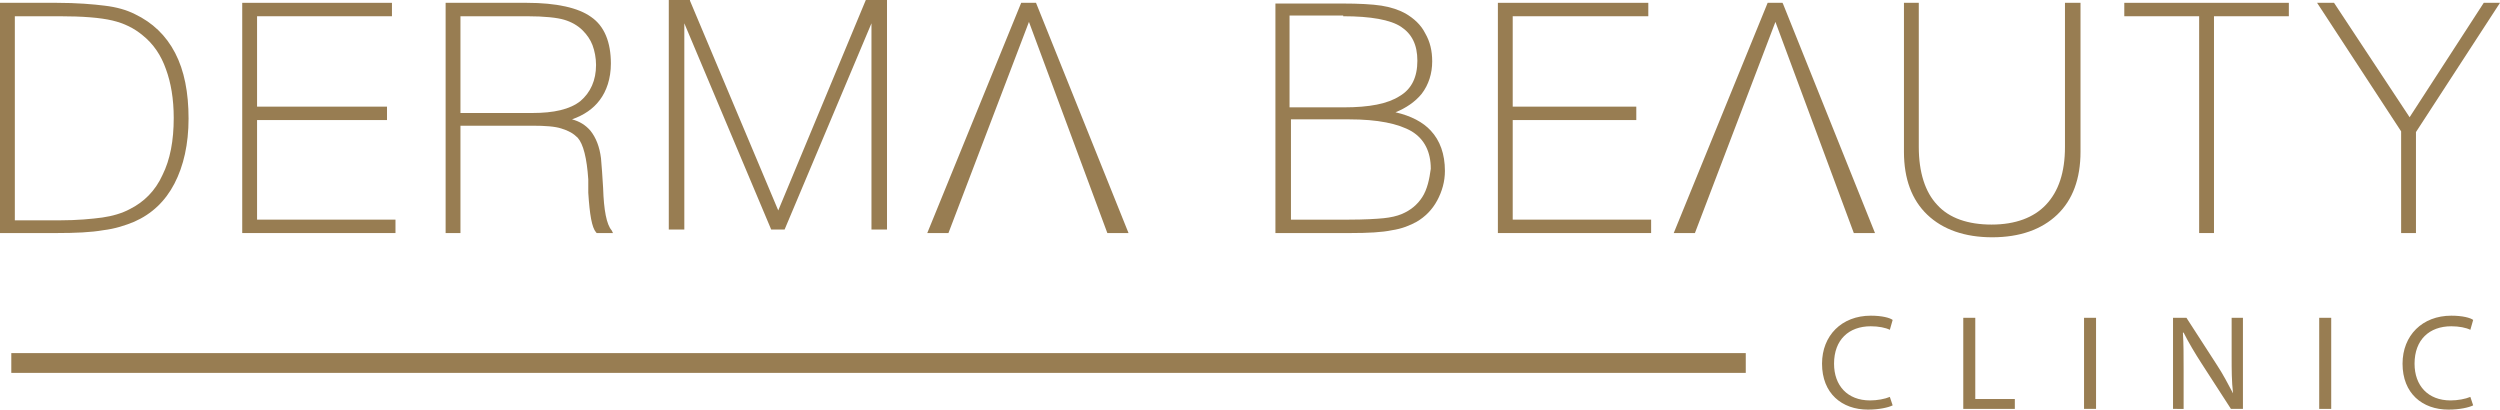 <?xml version="1.0" encoding="utf-8"?>
<!-- Generator: Adobe Illustrator 27.8.1, SVG Export Plug-In . SVG Version: 6.00 Build 0)  -->
<svg version="1.1" id="Layer_1" xmlns="http://www.w3.org/2000/svg" xmlns:xlink="http://www.w3.org/1999/xlink" x="0px" y="0px"
	 viewBox="0 0 354 58" style="enable-background:new 0 0 354 58;" xml:space="preserve">
<style type="text/css">
	.st0{fill:#987D52;}
</style>
<g id="DB_Logo_00000164511269609990554230000009508396040810551734_">
	<g>
		<path class="st0" d="M24.8,7.5C23.5,5,21.6,3.2,19.1,2c-1.2-0.6-2.6-1-4.3-1.2C13.2,0.6,10.9,0.4,8,0.4H0V33h8
			c2.7,0,4.9-0.1,6.6-0.4c1.7-0.2,3.2-0.7,4.4-1.2c2.5-1.1,4.4-2.9,5.7-5.4c1.3-2.5,2-5.6,2-9.2C26.7,13.1,26.1,10,24.8,7.5z
			 M24.6,16.7c0,3.2-0.5,5.9-1.6,8.1c-1,2.2-2.6,3.8-4.6,4.8c-1.1,0.6-2.5,1-3.9,1.2c-1.5,0.2-3.5,0.4-6.1,0.4H2.1V2.3h6.3
			c3.3,0,5.8,0.2,7.5,0.6C17.6,3.3,19,4,20.2,5c1.5,1.2,2.6,2.8,3.3,4.8C24.2,11.7,24.6,14,24.6,16.7z"/>
	</g>
	<g>
		<polygon class="st0" points="56,31.1 56,33 34.3,33 34.3,0.4 55.5,0.4 55.5,2.3 36.4,2.3 36.4,15.1 54.8,15.1 54.8,17 36.4,17 
			36.4,31.1 		"/>
	</g>
	<g>
		<path class="st0" d="M86.6,32.6c-0.7-0.8-1.1-2.8-1.2-6c-0.1-1.7-0.2-3.1-0.3-4.2c-0.2-1.6-0.7-2.9-1.5-3.9
			c-0.7-0.8-1.5-1.3-2.6-1.6c1.7-0.6,3-1.5,3.9-2.7c1-1.3,1.6-3.1,1.6-5.2c0-3-0.9-5.3-2.8-6.6c-1.8-1.3-4.9-2-9.1-2H63.1V33h2.1
			V17.8h10.2c1.8,0,3.2,0.1,4.1,0.4c1,0.3,1.7,0.7,2.3,1.3c0.8,0.9,1.3,2.9,1.5,5.9c0,0.3,0,0.6,0,0.8c0,0.2,0,0.6,0,1.1
			c0.2,3.1,0.5,4.9,1.1,5.6l0.1,0.1h2.3L86.6,32.6z M65.2,2.3h9.4c2.5,0,4.3,0.2,5.3,0.5c1,0.3,1.9,0.8,2.6,1.5
			c0.6,0.6,1.1,1.3,1.4,2.1c0.3,0.8,0.5,1.8,0.5,2.8c0,2.2-0.8,3.9-2.2,5.1c-1.5,1.2-3.8,1.7-6.8,1.7H65.2V2.3z"/>
	</g>
	<g>
		<polygon class="st0" points="159.8,33 156.8,33 145.7,3.1 134.3,33 131.3,33 144.6,0.4 146.7,0.4 		"/>
	</g>
	<g>
		<path class="st0" d="M202.6,18.5c-1.1-1.2-2.8-2.1-5-2.6c1.5-0.6,2.8-1.5,3.7-2.6c1-1.3,1.5-2.9,1.5-4.6c0-1.5-0.3-2.8-1-4
			c-0.6-1.2-1.6-2.1-2.8-2.8c-0.9-0.5-2.1-0.9-3.4-1.1c-1.3-0.2-3.2-0.3-5.5-0.3h-9.5V33h10.6c2.5,0,4.5-0.1,5.9-0.4
			c1.4-0.2,2.6-0.7,3.5-1.2c1.2-0.7,2.2-1.7,2.9-3c0.7-1.3,1.1-2.7,1.1-4.2C204.6,21.8,203.9,19.9,202.6,18.5z M190.2,2.3
			c3.9,0,6.7,0.5,8.2,1.5c1.5,1,2.3,2.5,2.3,4.8c0,2.3-0.8,4-2.5,5c-1.7,1.1-4.3,1.6-7.9,1.6h-7.7v-13H190.2z M201.4,27.9
			c-0.7,1.1-1.7,1.9-2.9,2.4c-0.7,0.3-1.6,0.5-2.6,0.6c-1,0.1-2.7,0.2-4.9,0.2h-8.2V16.9h8.2c4.1,0,7,0.6,8.9,1.7
			c1.8,1.1,2.7,2.9,2.7,5.3C202.4,25.4,202.1,26.8,201.4,27.9z"/>
	</g>
	<g>
		<polygon class="st0" points="233.8,31.1 233.8,33 212.1,33 212.1,0.4 233.4,0.4 233.4,2.3 214.2,2.3 214.2,15.1 231.7,15.1 
			231.7,17 214.2,17 214.2,31.1 		"/>
	</g>
	<g>
		<polygon class="st0" points="265.5,33 262.5,33 251.4,3.1 240,33 237,33 250.3,0.4 252.4,0.4 252.5,0.6 		"/>
	</g>
	<g>
		<path class="st0" d="M294.6,0.4v21.1c0,3.8-1.1,6.8-3.3,8.9c-2.2,2.1-5.3,3.2-9.2,3.2c-3.9,0-7-1.1-9.2-3.2
			c-2.2-2.1-3.3-5.1-3.3-8.9V0.4h2.1v20.4c0,3.6,0.9,6.4,2.6,8.2c1.7,1.9,4.4,2.8,7.7,2.8c3.4,0,6-1,7.7-2.8
			c1.8-1.9,2.7-4.6,2.7-8.2V0.4H294.6z"/>
	</g>
	<g>
		<polygon class="st0" points="324.1,0.4 324.1,2.3 313.5,2.3 313.5,33 311.4,33 311.4,2.3 300.8,2.3 300.8,0.4 		"/>
	</g>
	<g>
		<polygon class="st0" points="354,0.4 342.1,18.7 342.1,33 340,33 340,18.6 328.1,0.4 330.5,0.4 341.2,16.6 351.7,0.4 		"/>
	</g>
	<g>
		<g>
			<polygon class="st0" points="125.6,0 125.6,32.5 123.4,32.5 123.4,3.3 111.1,32.5 109.2,32.5 96.9,3.3 96.9,32.5 94.7,32.5 
				94.7,0 97.7,0 97.7,0.1 110.2,29.8 122.6,0 			"/>
		</g>
	</g>
	<g>
		<path class="st0" d="M268,57.4c-0.6,0.3-1.9,0.6-3.5,0.6c-3.7,0-6.5-2.3-6.5-6.5c0-4,2.8-6.8,6.9-6.8c1.6,0,2.7,0.3,3.1,0.6
			l-0.4,1.4c-0.6-0.3-1.6-0.5-2.7-0.5c-3.1,0-5.2,1.9-5.2,5.3c0,3.1,1.9,5.2,5.1,5.2c1,0,2.1-0.2,2.8-0.5L268,57.4z"/>
		<path class="st0" d="M278,45h1.7v11.5h5.6v1.4H278V45z"/>
		<path class="st0" d="M296.8,45v12.9h-1.7V45H296.8z"/>
		<path class="st0" d="M307.7,57.8V45h1.9l4.2,6.5c1,1.5,1.7,2.9,2.4,4.2l0,0c-0.2-1.7-0.2-3.3-0.2-5.3V45h1.6v12.9h-1.7l-4.2-6.5
			c-0.9-1.4-1.8-2.9-2.5-4.3l-0.1,0c0.1,1.6,0.1,3.2,0.1,5.3v5.5H307.7z"/>
		<path class="st0" d="M330.1,45v12.9h-1.7V45H330.1z"/>
		<path class="st0" d="M350.2,57.4c-0.6,0.3-1.9,0.6-3.5,0.6c-3.7,0-6.5-2.3-6.5-6.5c0-4,2.8-6.8,6.9-6.8c1.6,0,2.7,0.3,3.1,0.6
			l-0.4,1.4c-0.6-0.3-1.6-0.5-2.7-0.5c-3.1,0-5.2,1.9-5.2,5.3c0,3.1,1.9,5.2,5.1,5.2c1,0,2.1-0.2,2.8-0.5L350.2,57.4z"/>
	</g>
	<g>
		<rect x="1.6" y="50" class="st0" width="245.6" height="2.8"/>
	</g>
</g>
</svg>
